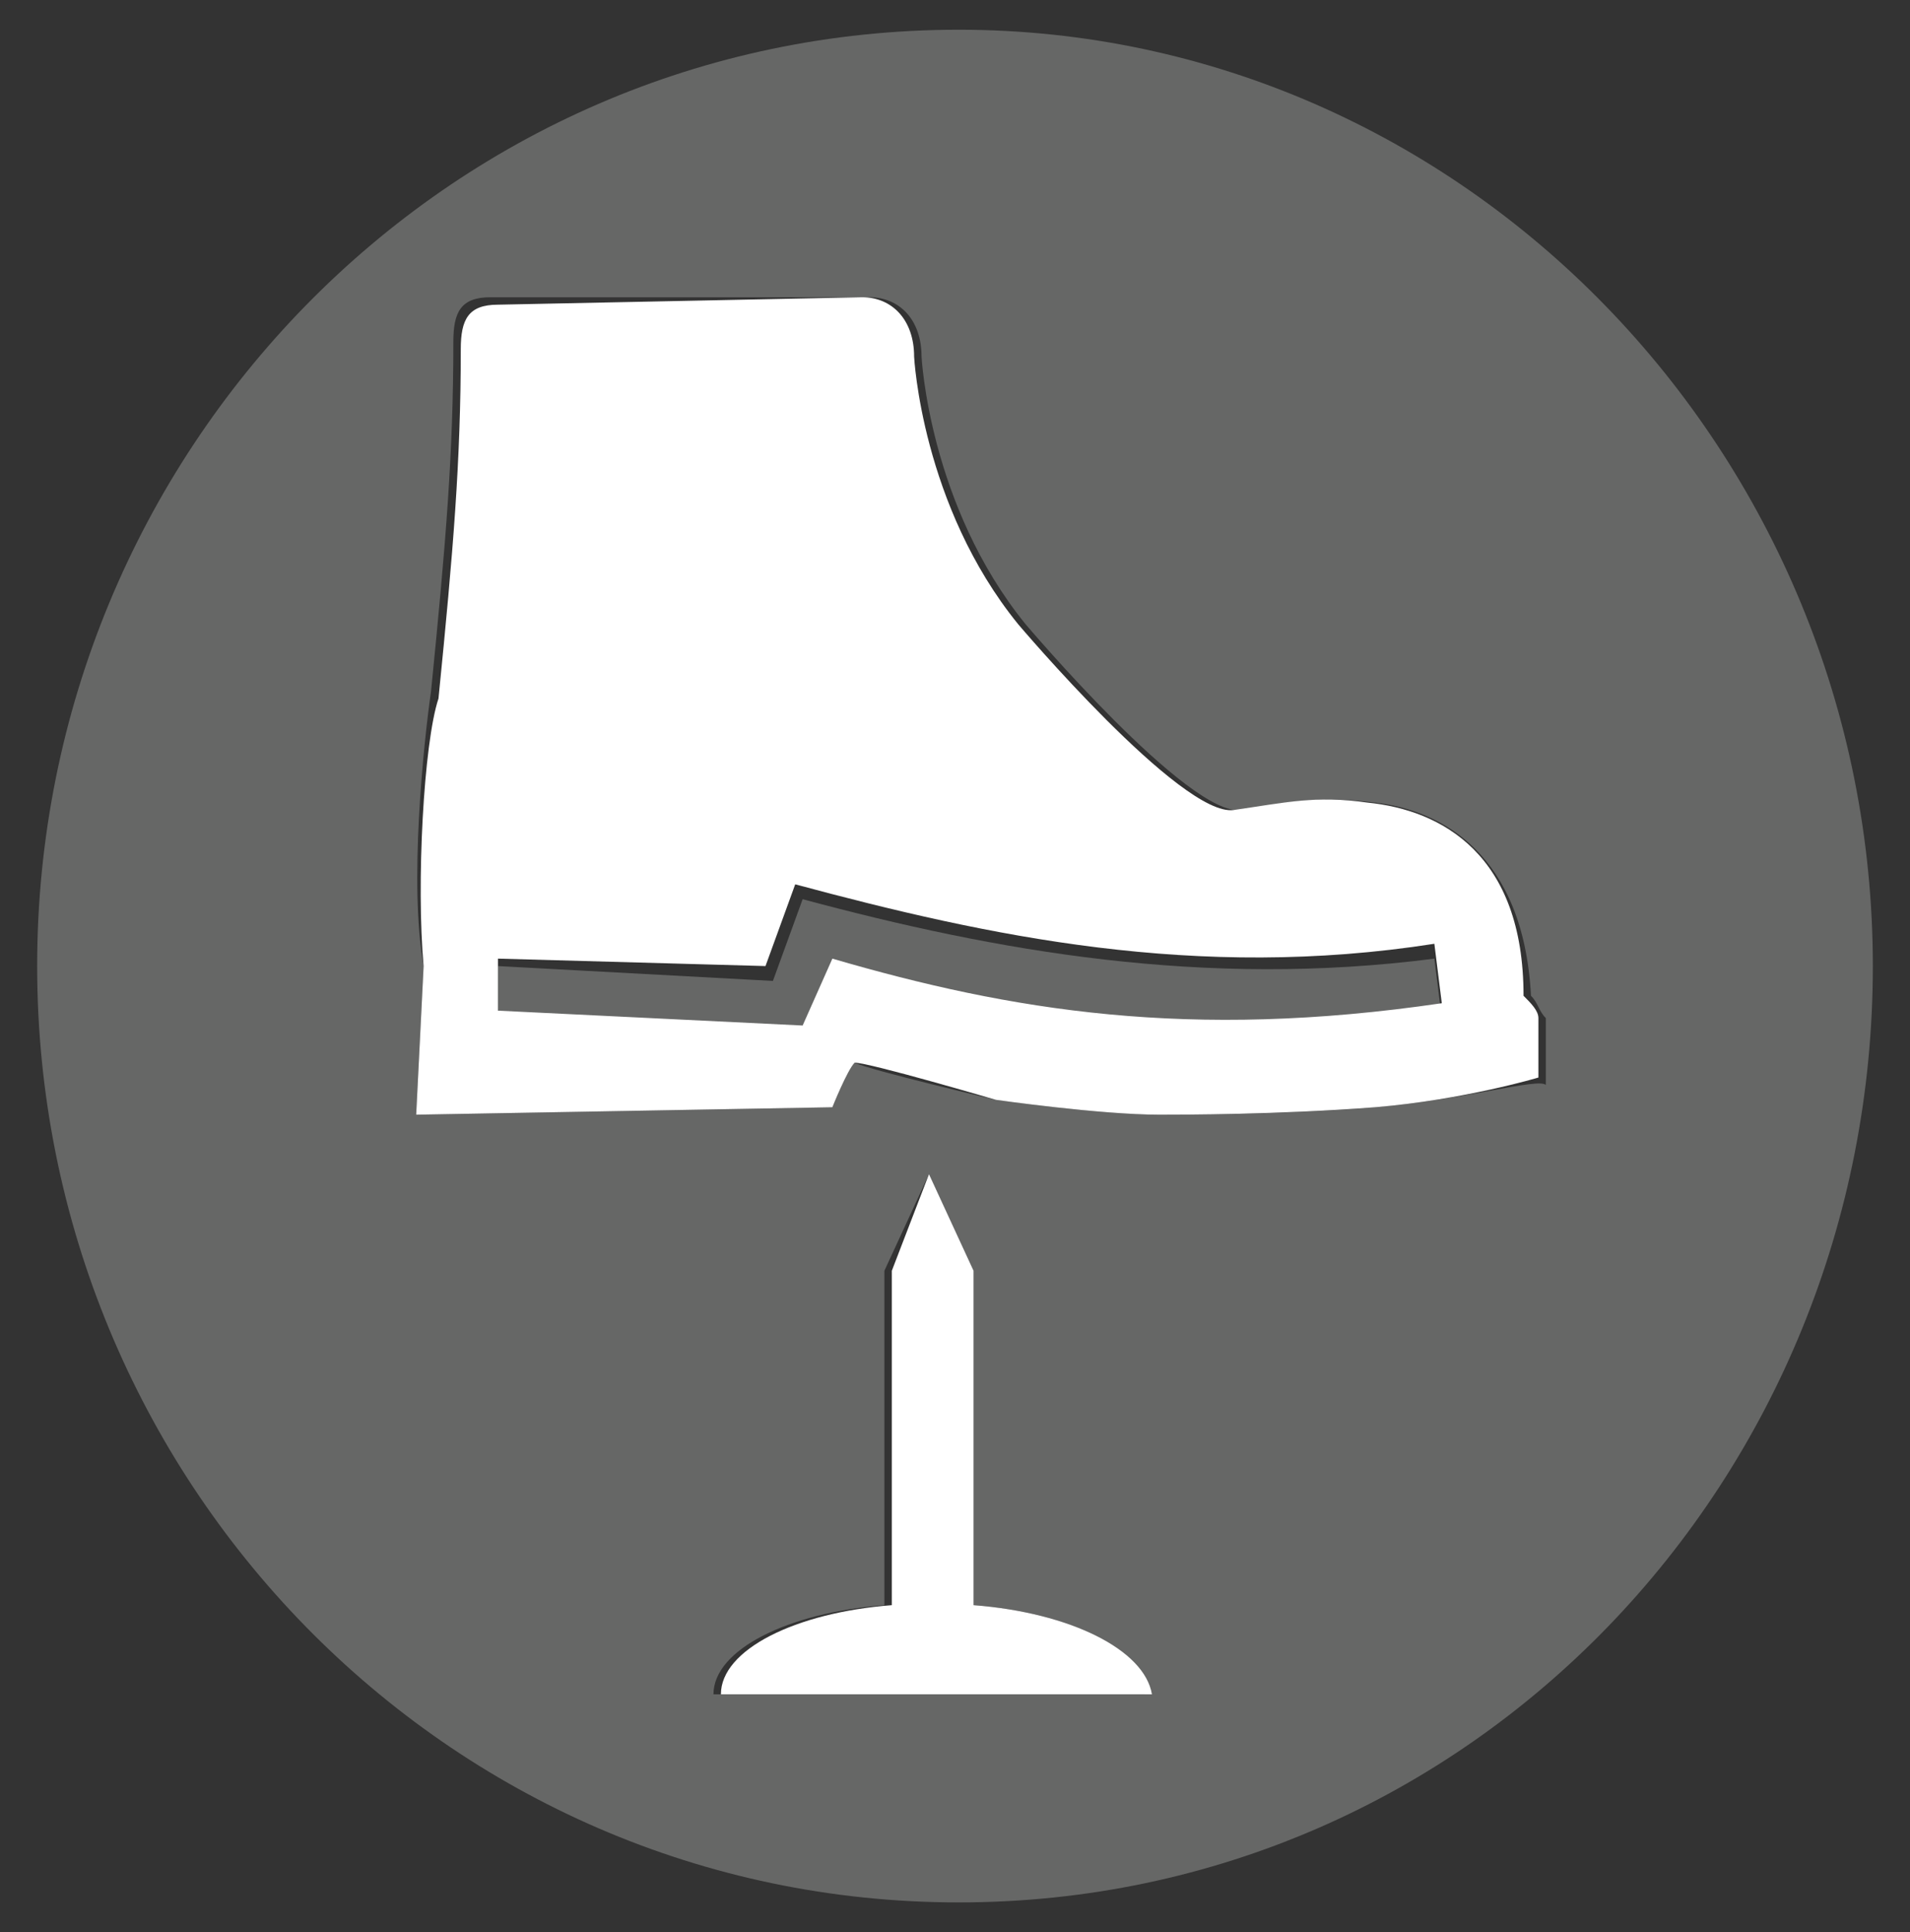 <?xml version="1.0" encoding="utf-8"?>
<!-- Generator: Adobe Illustrator 25.2.3, SVG Export Plug-In . SVG Version: 6.00 Build 0)  -->
<svg version="1.1" baseProfile="tiny" id="Layer_1" xmlns="http://www.w3.org/2000/svg" xmlns:xlink="http://www.w3.org/1999/xlink"
	 x="0px" y="0px" viewBox="0 0 25.7 26" overflow="visible" xml:space="preserve">
<rect x="0" y="0" width="25.7" height="26" fill="#333333" stroke="none"/>
<g>
	<path fill="#666766" d="M12.9,0.4C6,0.4,0.5,6.1,0.5,13c0,6.9,5.5,12.6,12.4,12.6S25.2,19.9,25.2,13C25.2,6.1,19.7,0.4,12.9,0.4z
		 M9.6,22.8c0-0.6,1-1.1,2.3-1.2v-4.5l0.6-1.3l0.6,1.3v4.5c1.3,0.1,2.3,0.6,2.3,1.2H9.6z M18.5,14.9c-1.2,0.1-2.6,0.1-2.9,0.1l0,0
		l0,0c-0.8,0-2.2-0.2-2.2-0.2c0,0-1.7-0.4-1.9-0.5c-0.1,0.1-0.3,0.6-0.3,0.6l-5.6,0.1l0.1-2c-0.2-1.1,0-3,0.1-3.7
		c0.2-2,0.3-3.2,0.3-4.7c0-0.4,0.1-0.6,0.5-0.6L11.7,4c0.4,0,0.7,0.3,0.7,0.8c0,0,0.1,2,1.4,3.6c0,0,2.2,2.6,2.9,2.5
		c0.6-0.1,1-0.2,1.8-0.1c0.9,0.1,2,0.7,2.1,2.6c0.1,0.1,0.1,0.2,0.2,0.3l0,0.2l0,0.7C20.7,14.5,19.7,14.8,18.5,14.9z"/>
	<path fill="#666766" d="M10.8,12.1l-0.4,1.1L6.7,13l0,0.7l4.1,0.2l0.4-0.9c2.3,0.7,4.7,1.1,8.2,0.7l-0.1-0.8
		C16.2,13.3,13.4,12.8,10.8,12.1z"/>
	<path fill="#FFFFFF" d="M20.7,13.7c0-0.1-0.1-0.2-0.2-0.3c0-1.9-1.1-2.5-2.1-2.6c-0.7-0.1-1.1,0-1.8,0.1c-0.7,0.1-2.9-2.5-2.9-2.5
		c-1.3-1.6-1.4-3.6-1.4-3.6c0-0.5-0.3-0.8-0.7-0.8L6.7,4.1c-0.4,0-0.5,0.2-0.5,0.6c0,1.5-0.1,2.7-0.3,4.7C5.7,10,5.6,11.9,5.7,13
		l-0.1,2l5.6-0.1c0,0,0.2-0.5,0.3-0.6c0.2,0,1.9,0.5,1.9,0.5c0,0,1.4,0.2,2.2,0.2l0,0l0,0c0.3,0,1.6,0,2.9-0.1
		c1.2-0.1,2.2-0.4,2.2-0.4l0-0.7L20.7,13.7z M11.2,12.9l-0.4,0.9l-4.1-0.2l0-0.7l3.6,0.1l0.4-1.1c2.6,0.7,5.4,1.3,8.6,0.8l0.1,0.8
		C16,14,13.6,13.6,11.2,12.9z"/>
	<path fill="#FFFFFF" d="M13.1,21.6v-4.5l-0.6-1.3L12,17.1v4.5c-1.3,0.1-2.3,0.6-2.3,1.2h5.8C15.4,22.2,14.4,21.7,13.1,21.6z"/>
</g>
</svg>
